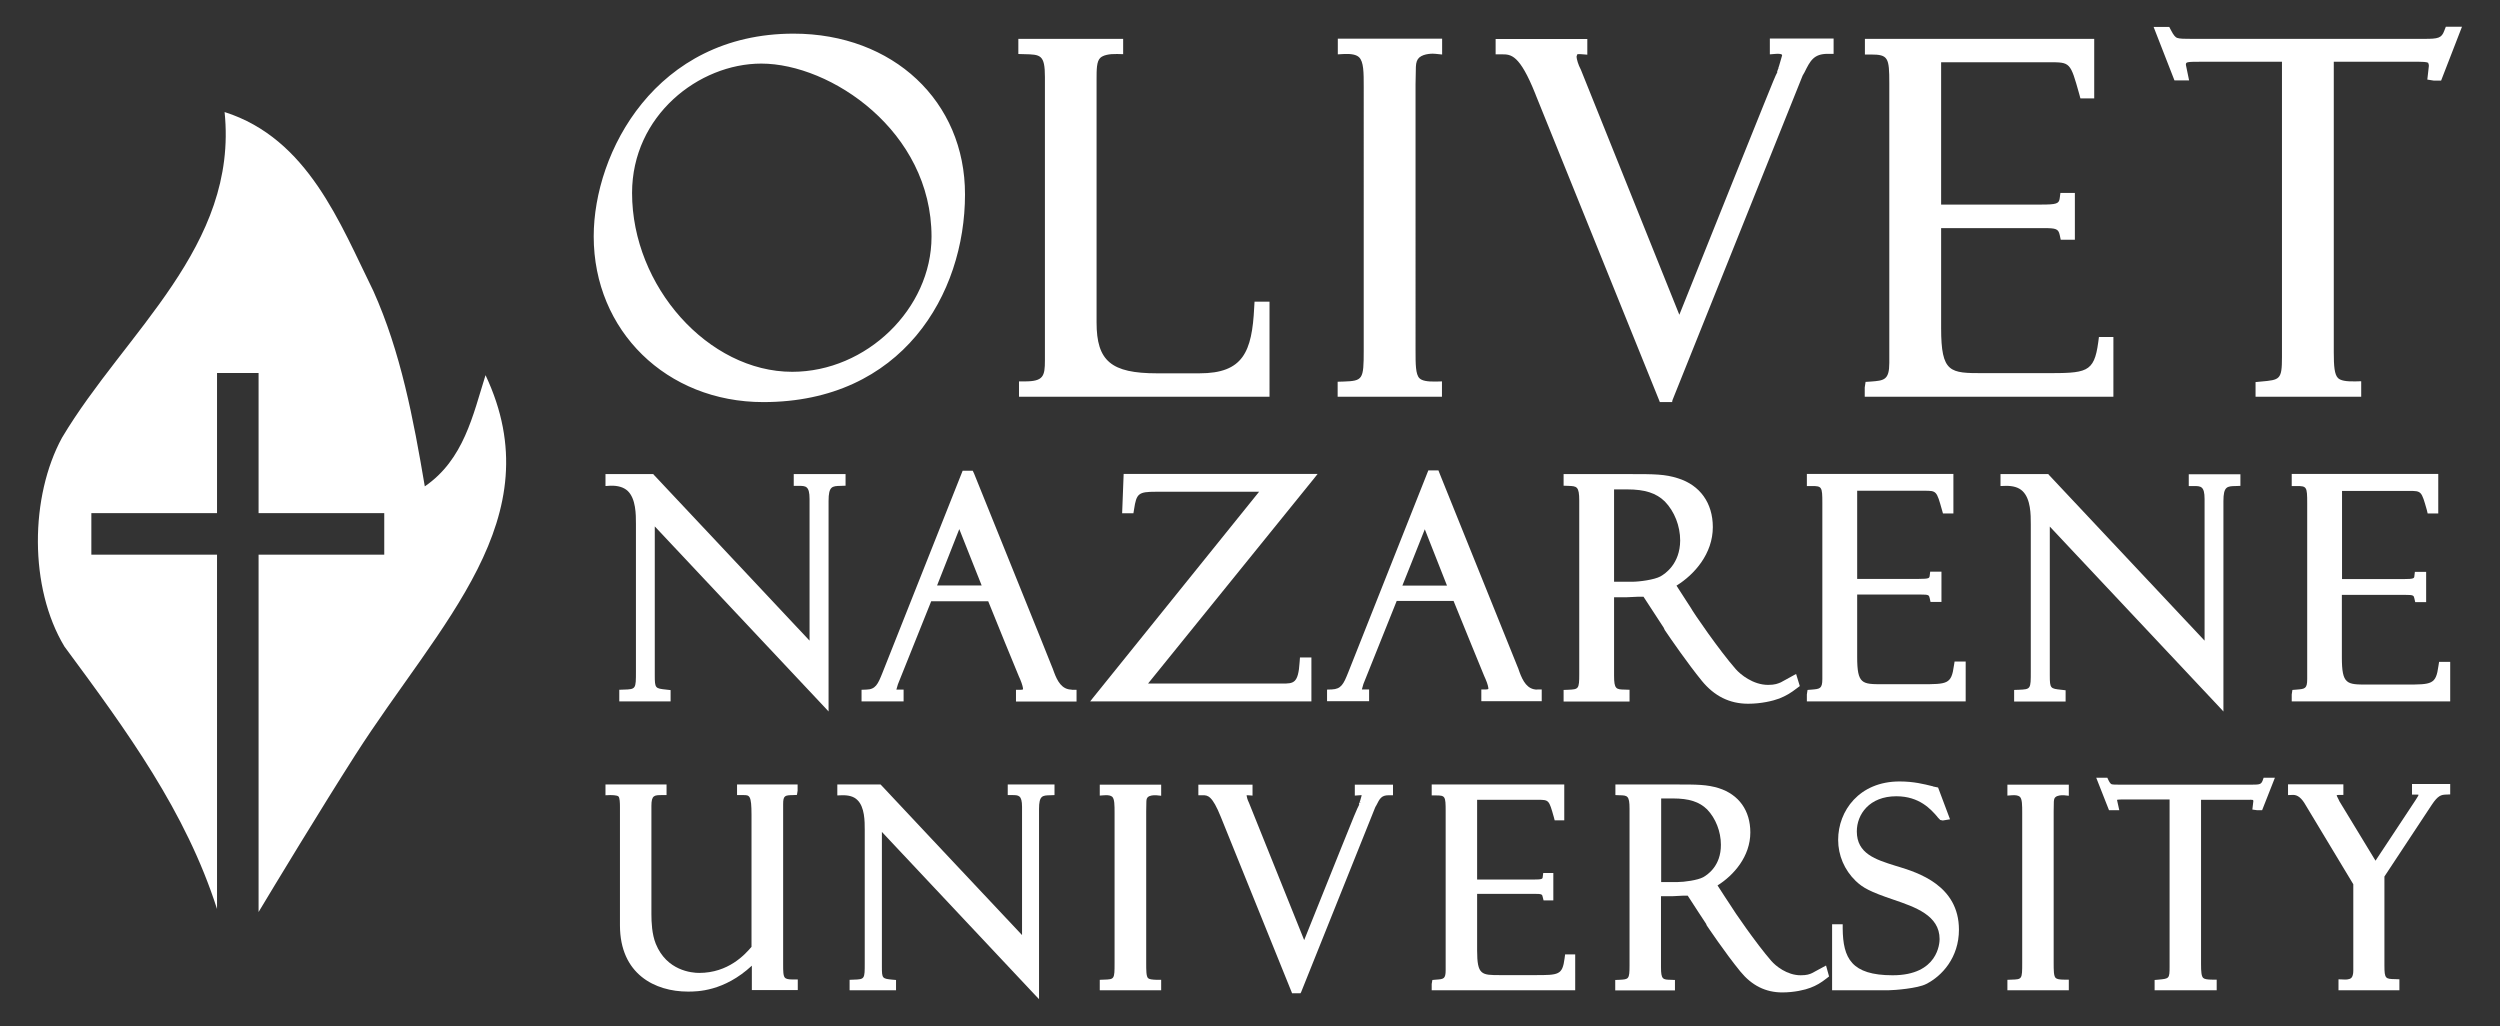 <?xml version="1.0" encoding="utf-8"?>
<!-- Generator: Adobe Illustrator 28.2.0, SVG Export Plug-In . SVG Version: 6.00 Build 0)  -->
<svg version="1.1" id="Purple" xmlns="http://www.w3.org/2000/svg" xmlns:xlink="http://www.w3.org/1999/xlink" x="0px" y="0px"
	 viewBox="0 0 1486 610" style="enable-background:new 0 0 1486 610;" xml:space="preserve">
<rect x="0" y="0" width="1486" height="610" fill="#333333" stroke="none"/>
<style type="text/css">
	.st0{fill:#FFFFFF;}
</style>
<g>
	<g>
		<g>
			<path class="st0" d="M471.7,20c-81.9,0-118.8,70.5-118.8,120.5c0,56.1,43.3,98.5,100.8,98.5c82.4,0,119.9-64,119.9-123.4
				C573.7,60.2,530.8,20,471.7,20z M470.9,221c-49.8,0-95.2-50.7-95.2-106.3c0-46,39.7-76.9,76.8-76.9
				c41.2,0,101.2,40.1,101.2,102.9C553.7,183.5,515,221,470.9,221z M754.6,235.8H605.7v-9.1h3.5c11,0,11.9-3.1,11.9-12.5V45.8
				c0-13.3-2.6-13.4-12.3-13.6l-3.5-0.1v-9h62.3v9.1l-3.6-0.1c-4.8-0.1-8.3,0.7-10,2.3c-2.2,2.1-2.2,6.9-2.2,12.8v144.5
				c0,22.9,8.7,30.2,35.9,30.2H713c25.9,0,31.2-12.7,32.5-39.2l0.2-3.4h8.9V235.8z M857.1,235.8h-62v-8.9l3.4-0.1
				c11.6-0.4,12.1-1.1,12.1-18.5V51.8c0-8.8,0-15.1-2.8-17.8c-1.6-1.5-4.5-2.1-8.9-1.9l-3.7,0.2v-9.3h62v9.4l-3.9-0.4
				c-1.3-0.2-6.8-0.3-9.7,2.2c-1.3,1.2-1.9,2.9-2,5.5l-0.2,10.2V208c0,8.4,0,14.5,2.3,16.8c1.5,1.5,4.6,2.1,9.8,2l3.6-0.1V235.8z
				 M993.9,239h-7.3l-0.3-0.8c-0.7-1.7-68.1-168.4-73.4-181.6h0l-0.3-0.8c-9.4-23.5-14.5-23.5-19.9-23.5H889v-9.1h54.5v9.3l-3.8-0.3
				c-1.2-0.1-1.8,0-2.2,0.1l-0.4,1.4c0.1,1.5,0.9,4.6,2.6,7.8c0,0.1,49.4,122.8,58.5,145.6c6-15,19.7-49,32.2-80.3
				c6.8-16.8,13.2-32.8,18-44.7c5.1-12.6,7-17.4,8.1-19.3l-0.2-0.1c0,0,0.6-1.7,0.7-2l1,0.3l-1-0.4l0.5-1.5l1.8-6.2l-0.2-0.5
				c-0.5-0.3-1.5-0.5-3.3-0.4l-3.8,0.3v-9.4h37.9v9.1h-3.5c-8.3,0-10.4,4.1-13.8,11l-1.1,1.9c0,0.1-69.4,173.2-77.4,193L993.9,239z
				 M1256.2,235.8h-147.8v-5.5l0.5-3.3l3.1-0.2c7.8-0.6,11-0.8,11-11.1V49.5c0-15.2-0.6-17.1-11-17.1h-3.5v-9.3h136.3v35.4h-8.2
				l-0.7-2.6c-5.3-18.9-5.3-18.9-17.8-18.9h-64.3v84.6h59.4c9.2,0,10.7-0.5,11.1-3.8l0.4-3.1h8.6v27.8h-8.4l-0.6-2.8
				c-0.8-3.7-2.2-4.1-9.4-4.1h-61.1v59.4c0,26.8,5.3,26.8,25.1,26.8h36.3c25,0,29.5,0,32-18.4l0.4-3.1h8.6V235.8z M1403.5,235.8
				h-62.8v-8.7l3.2-0.3c11.3-1,12.5-1.1,12.5-14.5V36.7h-48c-9.1,0-9.1,0.2-9.1,1.9l1.9,9.2h-8.7L1280.1,16h9.3l1,1.9
				c1.6,3.2,2.8,4.3,3.6,4.6c1.6,0.6,4.6,0.6,8.7,0.6l138.3,0c8.2,0,10.3-0.4,11.9-4.9l0.9-2.3h9.6L1451,47.9h-4.4l-3.8-0.6l0.9-8
				l0-0.7l-0.4-1.3c-1-0.5-3.6-0.6-5.5-0.6c-0.1,0-0.1,0-0.2,0h-50.4v172.7c0,8.3,0.4,13.2,2.5,15.3c1.5,1.5,4.7,2.1,10.2,2l3.6-0.1
				V235.8z"/>
		</g>
		<g>
			<g>
				<g>
					<path class="st0" d="M1456.5,416.9h-94.3v-4.1l0.4-2.7l2.5-0.2c5-0.4,6.3-0.5,6.3-6.3V299c0-9.7-0.3-10.1-6.3-10.1h-2.9v-7.2
						h87.1v23.5h-6.3l-0.5-2.1c-3.2-11.3-3.2-11.3-10.6-11.3h-39.8v52.4h36.7c6.1,0,6.2-0.5,6.3-1.8l0.3-2.5h6.7v18h-6.5l-0.5-2.2
						c-0.4-1.8-0.6-2.1-5.3-2.1h-37.8v37.1c0,16.2,2.9,16.2,15.1,16.2h22.8c15.6,0,18,0,19.5-11v0l0.4-2.5h6.6V416.9z"/>
				</g>
			</g>
			<g>
				<g>
					<path class="st0" d="M1321.7,423l-2.5-2.7c0,0-84.5-90-100.8-107.3v88.5c0,7.8,0.4,7.8,6.8,8.5l2.6,0.3v6.7h-30.6v-6.9l2.8-0.1
						c7.1-0.3,7.1-0.4,7.1-10.8v-87.7c0-5.6,0-14.9-4.9-19.6c-2.3-2.2-5.7-3.2-10.1-3.1l-3,0.1v-7.1h28.4l0.4,0.5l92.5,98.5v-84.2
						c0-7.7-2.3-7.7-6.5-7.7h-2.9v-7h30.7v6.9l-2.8,0.1c-5.1,0.1-7.3,0.2-7.3,9V423z"/>
				</g>
			</g>
			<path class="st0" d="M1067.6,400.6l-9.1,5c-1.7,0.7-3.4,1.5-7.5,1.5c-9,0-16.5-6.2-19.3-9.4c-9.8-11.2-25.1-33.4-26.8-36.6
				c0-0.1,0-0.1-2.6-4c-1.8-2.8-4.3-6.6-5.8-9c10.7-6.6,21.6-19,21.6-34.8c0-14.3-7.6-24.9-20.7-29c-7.8-2.5-14.2-2.5-28.4-2.5
				h-39.6v6.9l2.8,0.1c5,0.2,6.5,0.2,6.5,8.8v103c0,9.1-0.4,9.1-6.6,9.4l-2.7,0.1v6.9h39.2V410l-2.8-0.1c-5.1-0.1-6.4-0.2-6.4-8.3
				V355h7.6l6.6-0.3h3.3c2.3,3.5,12,18.4,12,18.4l0.4,0.9l0.3,0.6c3.8,5.6,13.6,19.8,21.9,30c7.5,9.2,16.6,13.7,27.6,13.7
				c7.8,0,14.8-1.7,18.5-3.1c4-1.6,6.7-3.2,10.6-6.2l1.6-1.2L1067.6,400.6z M987,342.6c-3.6,2-12.5,3.2-17,3.2h-10.6v-54.9h7.8
				c10.6,0,17.3,2.2,22.4,7.2c5.7,5.9,9.1,14.5,9.1,23.2C998.6,335.2,989.7,341.1,987,342.6z"/>
			<path class="st0" d="M637,409.9c-5.8,0-8.5-5-10.5-10.4l-0.8-2.2c-0.1-0.2-0.3-0.7-0.3-0.7c-0.1-0.3-1.7-4.5-46.4-115.1l-0.8-1.7
				h-6L524.5,400c-2.7,6.8-4.1,9.8-9.6,9.9l-2.8,0.1v6.9h25v-7H534c-0.2,0-0.8,0-1.2,0l0,0l0.9-3.1c0.1-0.3,0.6-1.5,0.6-1.5
				c0,0,15.7-39.1,19.2-47.9h33.9c2.6,6.5,17.8,43.9,18.2,44.6l0.8,1.8c1.3,3.1,1.7,5.1,1.7,5.8c0,0.4-1,0.4-1.3,0.4h-2.9v7h36v-7
				H637z M557,348c2.6-6.5,9.9-25,13.2-33.5l6.7,16.9c2.7,6.7,5.3,13.3,6.6,16.6H557z"/>
			<g>
				<path class="st0" d="M492.5,297.8c0-8.8,2.1-8.9,7.3-9l2.8-0.1v-6.9h-30.8v7h2.9c4.2,0,6.5,0,6.5,7.8v84.2
					c-15.5-16.6-92.5-98.5-92.5-98.5l-0.4-0.5h-28.4v7.1l3-0.2c4.4-0.1,7.8,0.9,10.2,3.1c4.9,4.7,4.9,14,4.9,19.6v87.7
					c0,10.4,0,10.6-7.2,10.8l-2.7,0.1v6.9h30.5v-6.7l-2.6-0.3c-6.5-0.7-6.8-0.7-6.8-8.5v-88.5C405.5,330.3,490,420.2,490,420.2
					l2.5,2.7V297.8z"/>
			</g>
			<g>
				<g>
					<path class="st0" d="M779.6,416.9H648l1.9-2.4c0,0,84.3-104.5,98.5-122.2h-61.3c-10.4,0-11.6,1-13,10.4l-0.4,2.4H667l0.9-23.4
						h115.3l-1.9,2.4c0,0-84.6,104.5-98.9,122.2h79.8c6.7,0,9.5,0,10.3-12.8l0.2-2.7h6.8V416.9z"/>
				</g>
			</g>
			<path class="st0" d="M913.7,409.9c-5.8,0-8.5-5-10.5-10.4l-0.8-2.3c-0.1-0.2-0.3-0.7-0.3-0.7s0,0,0,0
				c-0.1-0.3-1.6-4.1-46.4-115.1l-0.7-1.8h-6l-47.7,120.3c-2.7,6.7-4.1,9.7-9.7,9.9l-2.8,0.1v6.9h25v-7h-3.1c-0.2,0-0.8,0-1.2,0
				l0.9-3.2c0.1-0.3,0.6-1.5,0.6-1.5c0,0,15.7-39.1,19.2-47.9H864c2.7,6.6,18,44.3,18.2,44.6l0.8,1.8c1.3,3,1.7,5,1.7,5.8
				c0,0.2-0.5,0.4-1.3,0.4h-2.9v7h35.9v-7H913.7z M833.6,348c1.1-2.8,3.2-8,5.4-13.5c2.9-7.2,6-15.2,7.9-19.9
				c3.3,8.4,10.7,27,13.2,33.5H833.6z"/>
			<g>
				<g>
					<path class="st0" d="M1168.3,416.9h-94.3v-4.1l0.4-2.7l2.5-0.2c4.8-0.4,6.3-0.5,6.3-6.3V299c0-9.7-0.3-10.1-6.3-10.1h-2.9v-7.2
						h87.1v23.5h-6.2l-0.6-2.1c-3.2-11.4-3.2-11.4-10.6-11.4h-39.8v52.4h36.7c6.1,0,6.2-0.5,6.4-1.8l0.3-2.5h6.7v18h-6.5l-0.5-2.3
						c-0.4-1.8-0.6-2.1-5.3-2.1h-37.8v37.1c0,16.2,2.9,16.2,15.1,16.2h22.9c15.6,0,18,0,19.5-11l0.2-1.2l0.2-1.3h6.6V416.9z"/>
				</g>
			</g>
		</g>
		<g>
			<g>
				<g>
					<path class="st0" d="M408.9,589.4c-19.5,0-40.4-10.3-40.4-39.4v-70.2c0-2.7-0.1-5.6-0.9-6.4c-0.9-0.8-4.1-0.8-5.1-0.8l-2.6,0.1
						v-6.4h36.3v6.3h-2.6c-4.6,0-6.4,0-6.4,6.4v64.4c0,4.8,0.3,11.9,2.6,17.6c6.5,16,21.4,17.3,25.8,17.3
						c17.3,0,27.2-10.9,31.1-15.5v-78.4c0-11.8-1.2-11.8-4.9-11.8h-3.7v-6.3h36v3.7l-0.4,2.5l-2.3,0.1c-4.8,0.1-5.9,0.2-5.9,5.4
						v95.4c0,3.7,0,6.7,1.1,7.8c0.5,0.5,1.6,1,4.4,1c0.2,0,0.3,0,0.5,0l2.7,0v6.3h-27.3v-14.5C430.3,589.4,414.3,589.4,408.9,589.4z
						"/>
				</g>
			</g>
			<g>
				<g>
					<path class="st0" d="M617.7,594l-2.3-2.4c0,0-76.5-81.4-91.2-97.1v80.1c0,7,0.2,7.1,6.1,7.7l2.3,0.2v6.1H505v-6.2l2.5-0.1
						c6.5-0.2,6.5-0.4,6.5-9.8v-79.3c0-5,0-13.5-4.4-17.7c-2.1-2.1-5.2-2.9-9.2-2.8l-2.7,0.1v-6.5h25.7l0.4,0.4
						c0,0,69.6,74.2,83.7,89.1v-76.2c0-7-2.1-7-5.9-7H599v-6.3h27.8v6.3l-2.6,0.1c-4.6,0.1-6.6,0.2-6.6,8.2V594z"/>
				</g>
			</g>
			<g>
				<g>
					<path class="st0" d="M690.2,588.6h-36.5v-6.2l2.5-0.1c6.2-0.2,6.3-0.2,6.3-9.9v-89.1c0-4.7,0-8.4-1.4-9.7
						c-0.8-0.7-2.3-1.1-4.7-0.9l-2.7,0.2v-6.5h36.5v6.6l-2.9-0.3c-1.7-0.1-3.9,0.1-5,1.1c-0.4,0.4-0.9,1-0.9,2.7l-0.1,5.9v89.9
						c0,4.5,0,8,1.1,9.1c0.7,0.7,2.4,0.9,5.1,1l2.7,0V588.6z"/>
				</g>
			</g>
			<g>
				<g>
					<path class="st0" d="M773,590.4h-5l-0.3-0.8l-42-103.9c-5.2-13-7.9-13-10.8-13h-2.6v-6.3h32.2v6.5l-2.8-0.2c-0.3,0-0.5,0-0.7,0
						L741,473c0.1,0.8,0.5,2.4,1.4,4.2c0,0.1,26.5,65.8,32.8,81.6l21.8-54.3c7.2-18,9.8-24.3,11-26.4l-0.3-0.1c0,0,0.3-0.9,0.4-1.1
						l0.8,0.2c0,0,0,0,0.1,0l-0.8-0.4l0.3-0.8l0.9-3.2c-0.2,0-0.7-0.1-1.3,0l-2.8,0.2v-6.5H828v6.3h-2.6c-4.3,0-5.3,2-7.3,6
						c-0.1,0.1-0.5,0.8-0.6,1c0,0.1-44.1,110-44.1,110L773,590.4z"/>
				</g>
			</g>
			<g>
				<g>
					<path class="st0" d="M936.3,588.6H851v-3.7l0.4-2.4l2.2-0.2c4.5-0.3,5.7-0.4,5.7-5.7v-94.6c0-8.7-0.3-9.2-5.7-9.2H851v-6.5
						h78.8v21.3h-5.7l-0.5-1.9c-2.9-10.3-2.9-10.3-9.6-10.3h-36v47.4h33.3c5.5,0,5.6-0.4,5.7-1.6l0.3-2.3h6v16.3h-5.8l-0.5-2
						c-0.3-1.6-0.5-1.9-4.8-1.9h-34.2v33.6c0,14.7,2.6,14.7,13.7,14.7h20.7c14.1,0,16.3,0,17.6-10l0.3-2.3h6V588.6z"/>
				</g>
			</g>
			<path class="st0" d="M1085.4,573.9l-8.3,4.5c-1.5,0.7-3.1,1.3-6.8,1.3c-8.1,0-14.9-5.6-17.4-8.5c-9-10.3-22.7-30.3-24.3-33.1
				c0-0.1,0-0.1-3.1-4.7l-4.6-7.1c9.6-6,19.5-17.2,19.5-31.5c0-13-6.8-22.5-18.7-26.3c-7.1-2.2-12.9-2.2-25.7-2.2h-35.8v6.3l2.5,0.1
				c4.6,0.1,5.9,0.2,5.9,8v93.2c0,8.2-0.5,8.2-6,8.5l-2.5,0.1v6.2h35.5v-6.2l-2.5-0.1c-4.7-0.1-5.8-0.2-5.8-7.5v-42.2h7l5.9-0.3h3
				c2.1,3.2,10.8,16.7,10.9,16.7l0.4,1c0.1,0.1,10.9,16.3,20,27.4c6.8,8.3,15,12.4,24.9,12.4c7.1,0,13.5-1.5,16.8-2.8
				c3.6-1.4,6-2.8,9.6-5.6l1.4-1.1L1085.4,573.9z M1012.4,521.4c-3.3,1.8-11.3,2.9-15.4,2.9h-9.6v-49.7h7c9.6,0,15.7,2,20.3,6.5
				c5.1,5.3,8.2,13.2,8.2,21C1023,514.7,1014.9,520,1012.4,521.4z"/>
			<g>
				<g>
					<path class="st0" d="M1122.8,588.6H1089v-39.2h6.3v2.6c0.2,17.5,5.1,27.7,29.7,27.7c27.1,0,27.9-19.3,27.9-21.5
						c0-14.1-14.5-19-27.3-23.4c-14.2-4.8-18.3-7.1-22.6-11.2c-6.7-6.5-10.4-15.2-10.4-24.4c0-17.2,12.5-34.7,36.5-34.7
						c8.5,0,14.6,1.6,19.5,2.8c0.2,0,0.4,0.1,0.5,0.2l2.9,0.6l7.1,18.9l-4.3,0.7l-1.5-0.3l-0.3-0.3c0,0-1.6-1.6-1.6-1.8
						c-3.6-4.1-10.4-12-24.2-12c-16.1,0-23.5,10.8-23.5,20.9c0,13.2,11.1,16.7,22.9,20.4c0.1,0,1.3,0.4,1.7,0.5l0,0
						c11.7,3.6,36.1,11.2,36.1,37.5c0,16.6-10.1,27.6-19.5,32.3C1140,587.5,1125.9,588.6,1122.8,588.6z"/>
				</g>
			</g>
			<g>
				<g>
					<path class="st0" d="M1229.7,588.6h-36.5v-6.2l2.5-0.1c6.2-0.2,6.3-0.2,6.3-9.9v-89.1c0-4.7,0-8.4-1.4-9.7
						c-0.8-0.7-2.4-1.1-4.7-0.9l-2.7,0.2v-6.5h36.5v6.6l-2.9-0.3c-1.6-0.1-3.9,0.1-5,1.1c-0.5,0.4-0.9,1-1,2.7l-0.1,5.8v89.9
						c0,4.5,0,8,1.2,9.1c0.7,0.7,2.4,1,5.1,1l2.7,0V588.6z"/>
				</g>
			</g>
			<g>
				<g>
					<path class="st0" d="M1317.7,588.6h-37v-6.1l2.3-0.2c6.4-0.6,6.6-0.6,6.6-7.7v-99.4H1263c-1.1,0-3.7,0-4.6,0.2
						c0,0.1,0,0.2,0,0.3l1.3,5.9h-6.1l-7.6-19.3h6.6l0.7,1.5c0.9,1.9,1.6,2.2,1.7,2.3c0.8,0.3,2.6,0.3,4.8,0.3l78.8,0
						c4.6,0,5.4-0.2,6.3-2.4l0.6-1.7h6.7l-7.6,19.3h-2.9l-2.9-0.4l0.6-5.1l-0.2-0.6c-0.5-0.1-1.9-0.2-2.7-0.1h-28.2V573
						c0,4.5,0.2,7.3,1.3,8.3c0.7,0.7,2.6,1,5.4,1l2.6,0V588.6z"/>
				</g>
			</g>
			<g>
				<g>
					<path class="st0" d="M1426.4,588.6h-36.4v-6.5l2.7,0.1c1.2,0.1,3.6,0.2,4.9-0.9c0.8-0.8,1.2-2.3,1.2-4.3v-51.4
						c-3-5-28.3-47-28.3-47c-2.3-4.1-4.8-6.3-7.8-6.1l-2.7,0.1v-6.4h32.9v6.3h-2.6c-1.1,0-1.4,0.2-1.4,0.2c0.1,0.3,0.2,0.8,1.3,2.8
						l0.3,0.7l21.5,35.4l9-13.6c6.6-9.9,14-21.1,14.8-22.4l0.5-0.8c1.1-1.6,1.3-2.2,1.3-2.4c-0.1,0-0.4-0.1-0.8-0.1h-3.1v-6.3h22.7
						v6.2l-2.5,0.1c-2.9,0.1-4.8,0.6-8.4,6c-1.1,1.7-25.6,38.7-28.2,42.7v53c0,7.8,0.7,7.9,6.4,8l2.5,0.1V588.6z"/>
				</g>
			</g>
		</g>
	</g>
	<path class="st0" d="M288.6,223c-7.5,23.8-12.9,50.2-36.1,66.1c-6.8-40.3-14.3-79.9-30.6-116.2c-19.8-40.1-38.8-90.5-88.4-106.3
		c8.2,79.9-59.2,130.8-96.6,193.5c-19.1,35-19.7,89.2,1.4,124.2c37.4,50.6,72.1,98,90.7,156V329.7H54.3V305H129v-83.3h24.7V305h74.7
		v24.7h-74.7v212.4c8.5-14.2,37.3-61.8,57.4-93.2C261.5,370,328.8,308.2,288.6,223z"/>
</g>
</svg>
